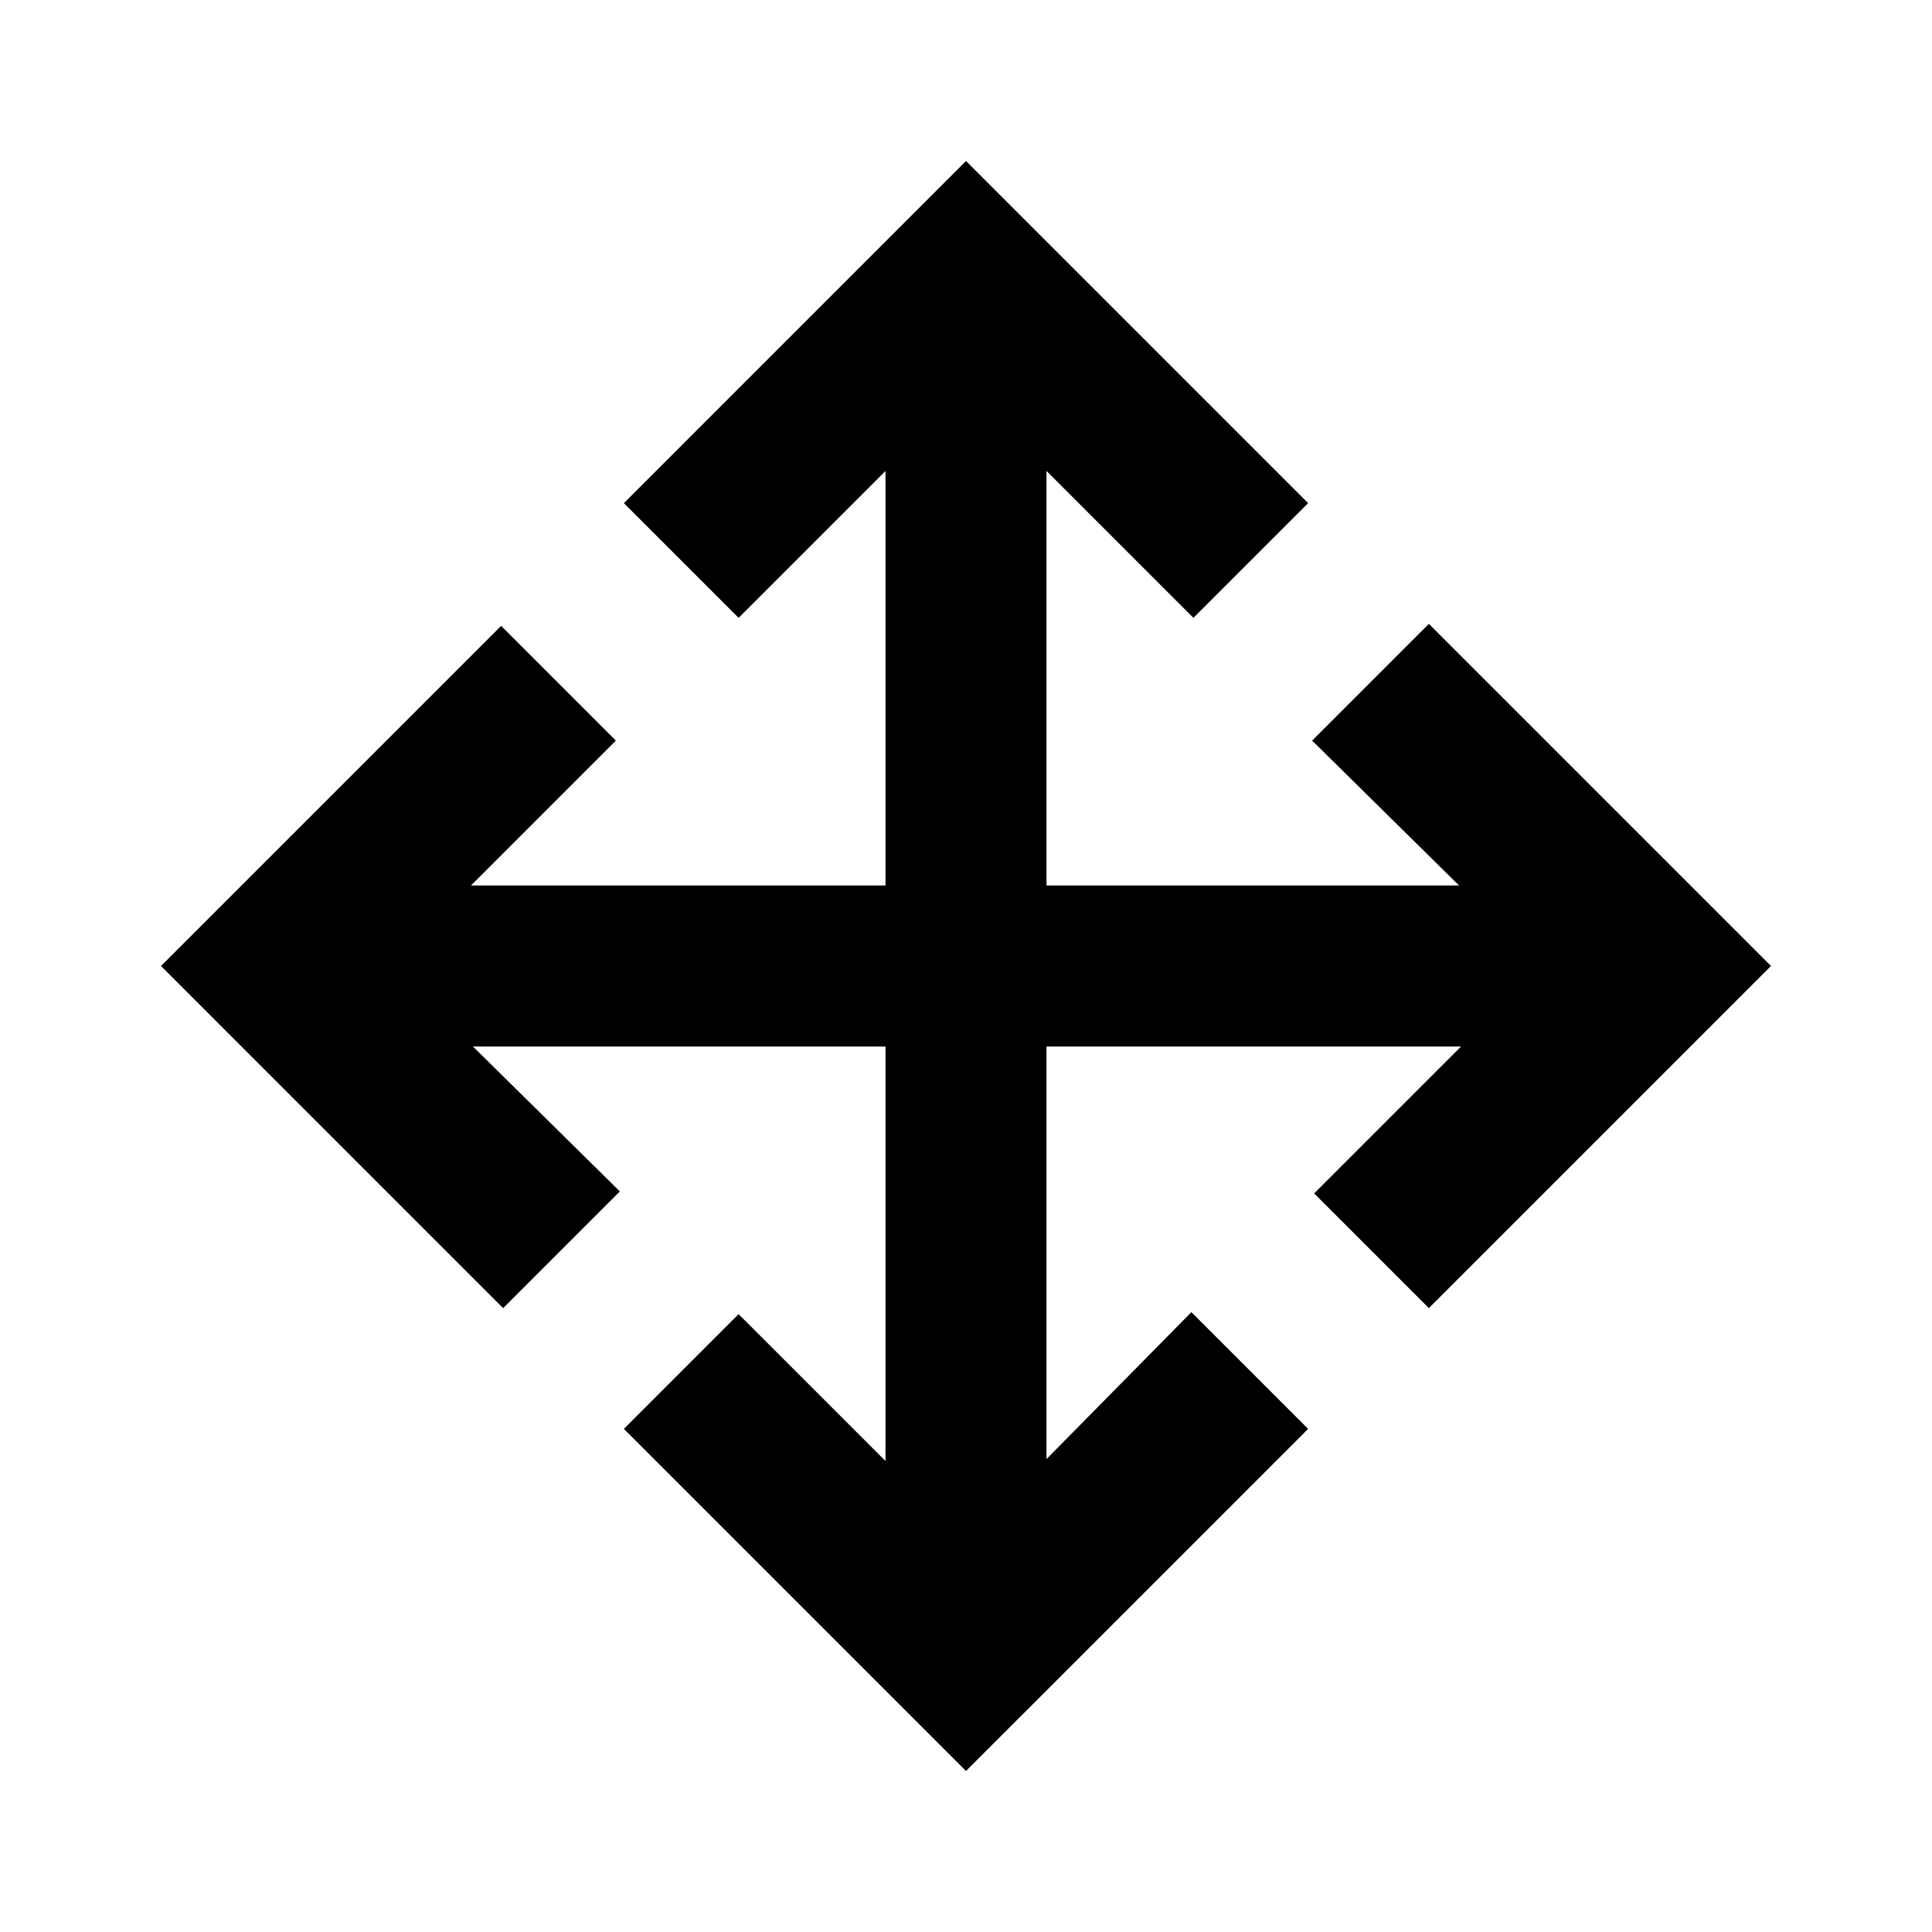 <?xml version="1.0" encoding="utf-8"?>
<!-- Generator: www.svgicons.com -->
<svg xmlns="http://www.w3.org/2000/svg" width="800" height="800" viewBox="0 0 24 24">
<path fill="currentColor" d="m12 22l-4.25-4.25l1.425-1.425L11 18.15V13H5.875L7.7 14.8l-1.45 1.45L2 12l4.225-4.225L7.65 9.2L5.85 11H11V5.85L9.175 7.675L7.75 6.25L12 2l4.25 4.25l-1.425 1.425L13 5.85V11h5.125L16.3 9.2l1.45-1.45L22 12l-4.25 4.25l-1.425-1.425L18.15 13H13v5.125l1.8-1.825l1.45 1.45z"/>
</svg>